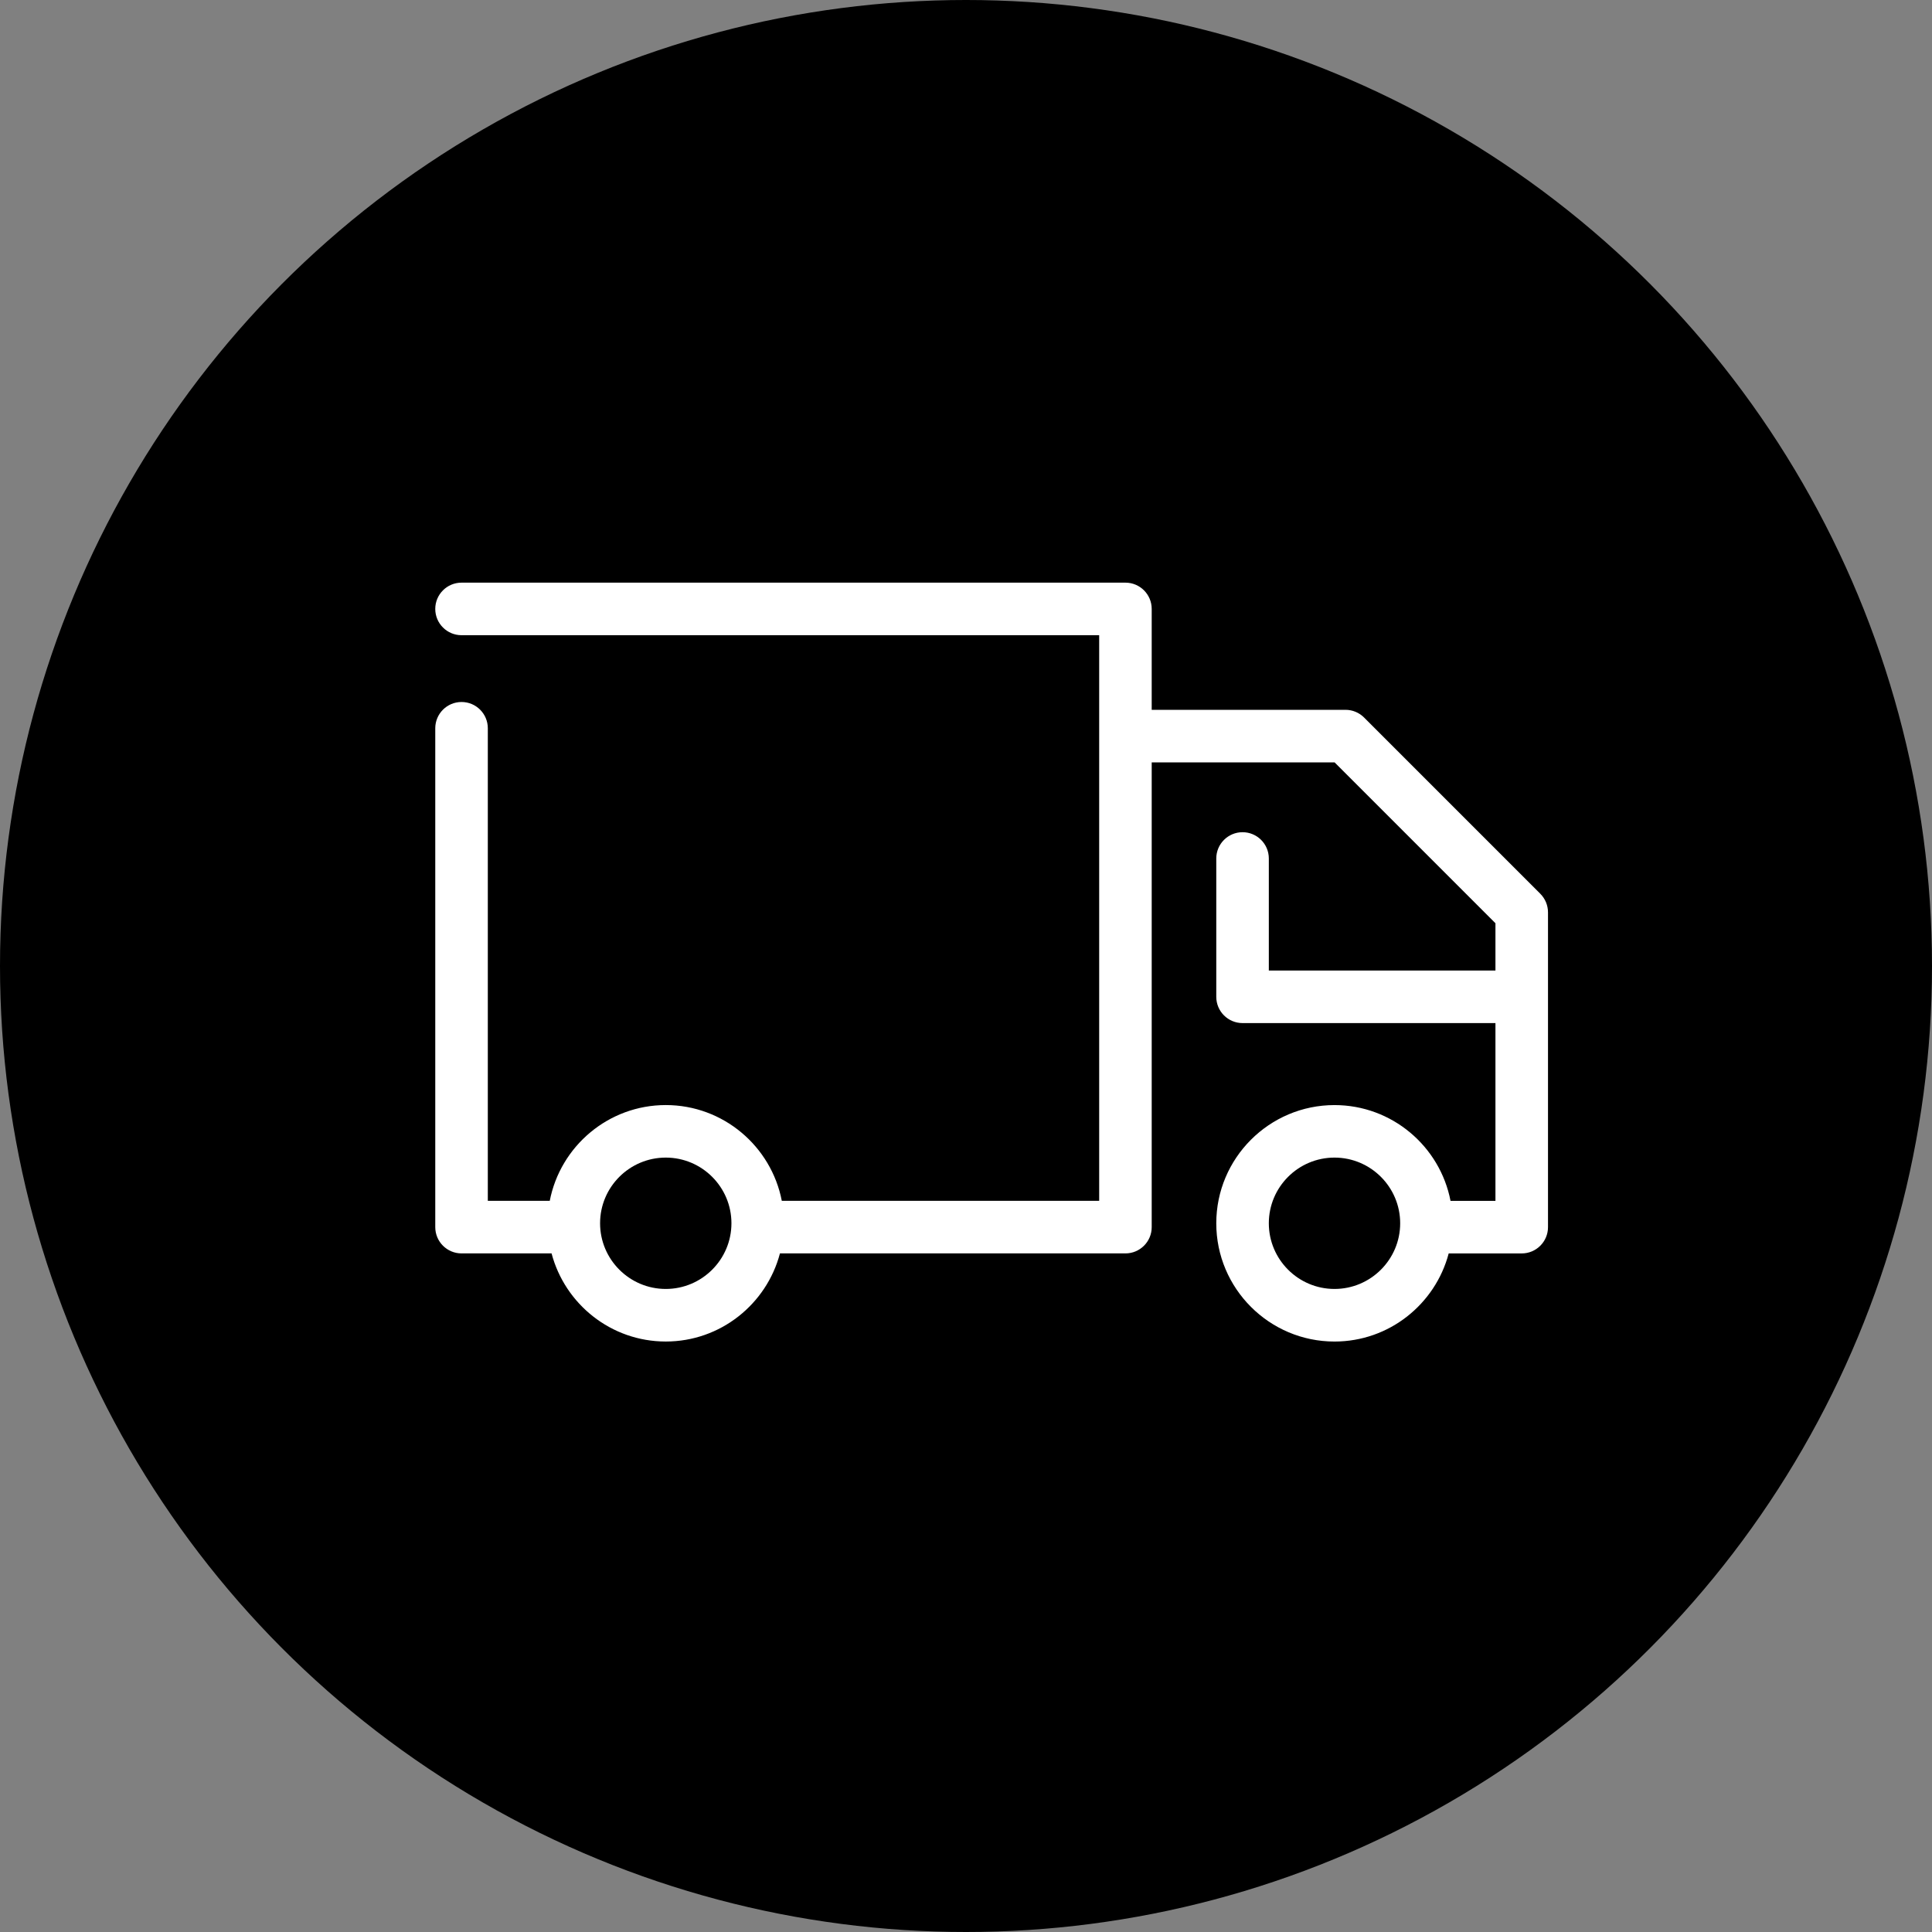 <?xml version="1.0" encoding="UTF-8"?>
<svg id="Layer_1" data-name="Layer 1" xmlns="http://www.w3.org/2000/svg" version="1.1" viewBox="0 0 1000 1000">
  <rect x="0" y="0" width="1000" height="1000" fill="#808080" stroke="none"/>
  <defs>
    <style>
      .cls-1 {
        fill: #000;
      }

      .cls-1, .cls-2 {
        stroke-width: 0px;
      }

      .cls-2 {
        fill: #fff;
      }
    </style>
  </defs>
  <circle class="cls-1" cx="500" cy="500" r="500"/>
  <path class="cls-2" d="M797.26,462.6l-91.22-91.22c-2.55-2.55-6.01-3.98-9.62-3.98h-100.3v-52.22c0-7.51-6.09-13.6-13.6-13.6H238.89c-7.51,0-13.6,6.09-13.6,13.6s6.09,13.6,13.6,13.6h330.04v292.78h-164.27c-5.44-28.2-30.29-49.58-60.05-49.58s-54.61,21.38-60.06,49.58h-32.06v-244.61c0-7.51-6.09-13.6-13.6-13.6s-13.6,6.09-13.6,13.6v258.21c0,7.51,6.09,13.6,13.6,13.6h46.6c6.92,26.21,30.76,45.61,59.11,45.61s52.19-19.41,59.1-45.61h178.82c7.51,0,13.6-6.09,13.6-13.6v-240.55h94.67l83.25,83.26v24.48h-117.3v-58c0-7.51-6.09-13.6-13.6-13.6s-13.6,6.09-13.6,13.6v71.6c0,7.51,6.09,13.6,13.6,13.6h130.9v92.02h-23.25c-5.44-28.2-30.29-49.58-60.06-49.58-33.74,0-61.19,27.45-61.19,61.19s27.45,61.2,61.19,61.2c28.35,0,52.19-19.41,59.11-45.61h37.8c7.51,0,13.6-6.09,13.6-13.6v-162.93c0-3.61-1.43-7.07-3.98-9.62ZM344.6,667.16c-18.74,0-34-15.25-34-34s15.25-33.99,34-33.99,33.99,15.25,33.99,33.99-15.25,34-33.99,34ZM690.73,667.16c-18.74,0-33.99-15.25-33.99-34s15.25-33.99,33.99-33.99,34,15.25,34,33.99-15.25,34-34,34Z"/>
</svg>